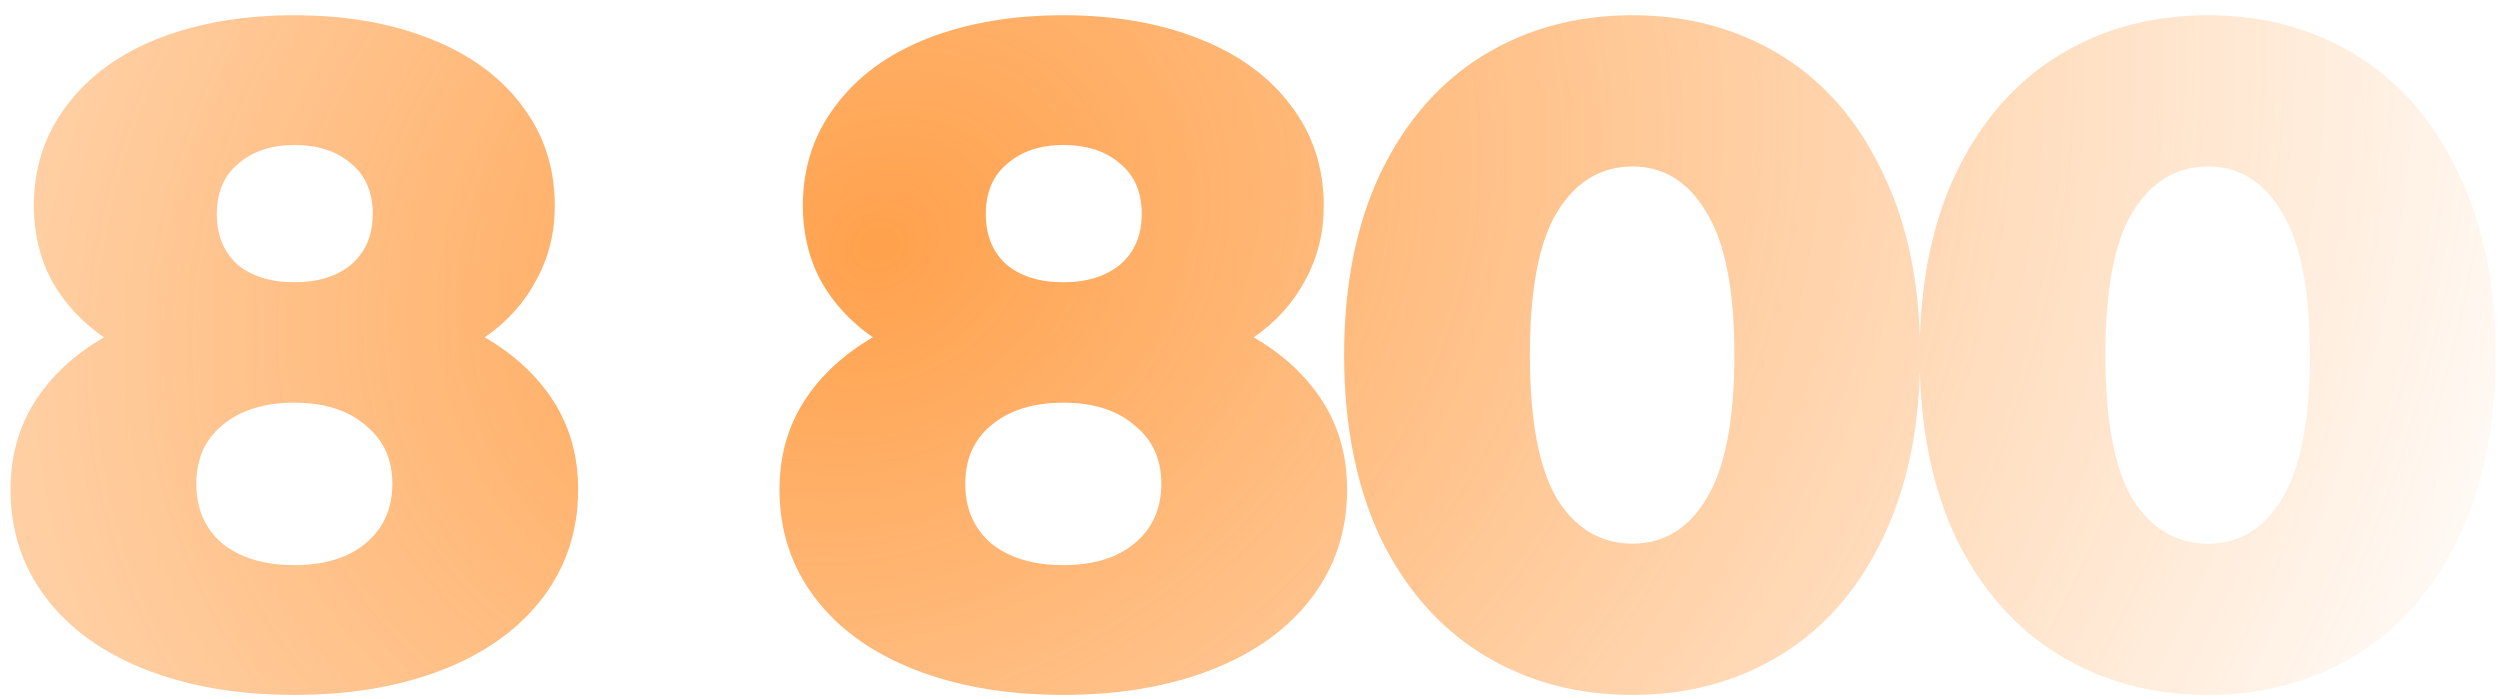 <svg xmlns="http://www.w3.org/2000/svg" width="143" height="40" fill="none"><path fill="url(#a)" d="M27.73 19.295c1.708.997 3.025 2.225 3.95 3.685.926 1.46 1.39 3.133 1.39 5.02 0 2.35-.677 4.414-2.03 6.194-1.353 1.78-3.257 3.15-5.714 4.112-2.456.961-5.286 1.442-8.49 1.442-3.204 0-6.035-.481-8.491-1.442-2.456-.961-4.361-2.332-5.714-4.112C1.278 32.414.602 30.349.602 28c0-1.887.463-3.56 1.388-5.02.926-1.46 2.243-2.688 3.952-3.685-1.282-.89-2.278-1.975-2.99-3.257-.677-1.282-1.015-2.706-1.015-4.272 0-2.172.623-4.076 1.869-5.714 1.246-1.673 2.99-2.955 5.233-3.845 2.279-.89 4.877-1.335 7.797-1.335 2.919 0 5.5.445 7.743 1.335 2.278.89 4.04 2.172 5.286 3.845 1.246 1.638 1.87 3.542 1.87 5.714 0 1.566-.357 2.99-1.069 4.272-.676 1.282-1.655 2.367-2.937 3.257Zm-10.894-11c-1.318 0-2.386.356-3.204 1.068-.82.676-1.229 1.638-1.229 2.884 0 1.21.392 2.171 1.175 2.883.819.677 1.905 1.015 3.258 1.015 1.352 0 2.438-.338 3.257-1.015.819-.712 1.228-1.673 1.228-2.883 0-1.246-.41-2.208-1.228-2.884-.819-.712-1.905-1.068-3.257-1.068Zm0 24.03c1.708 0 3.061-.41 4.058-1.228 1.032-.855 1.549-1.994 1.549-3.418 0-1.424-.517-2.545-1.549-3.364-.997-.854-2.35-1.282-4.058-1.282-1.71 0-3.08.428-4.112 1.282-.997.819-1.495 1.94-1.495 3.364s.498 2.563 1.495 3.418c1.032.819 2.403 1.228 4.112 1.228Zm54.879-13.03c1.708.997 3.026 2.225 3.951 3.685.926 1.46 1.389 3.133 1.389 5.02 0 2.35-.677 4.414-2.03 6.194-1.352 1.78-3.257 3.15-5.713 4.112-2.457.961-5.287 1.442-8.491 1.442-3.204 0-6.034-.481-8.49-1.442-2.457-.961-4.362-2.332-5.714-4.112-1.353-1.78-2.03-3.845-2.03-6.194 0-1.887.463-3.56 1.389-5.02.925-1.46 2.243-2.688 3.951-3.685-1.281-.89-2.278-1.975-2.99-3.257-.676-1.282-1.015-2.706-1.015-4.272 0-2.172.623-4.076 1.87-5.714 1.245-1.673 2.99-2.955 5.233-3.845 2.278-.89 4.877-1.335 7.796-1.335 2.92 0 5.5.445 7.743 1.335 2.278.89 4.04 2.172 5.287 3.845 1.246 1.638 1.869 3.542 1.869 5.714 0 1.566-.356 2.99-1.068 4.272-.677 1.282-1.656 2.367-2.937 3.257Zm-10.894-11c-1.317 0-2.385.356-3.204 1.068-.819.676-1.228 1.638-1.228 2.884 0 1.21.391 2.171 1.175 2.883.818.677 1.904 1.015 3.257 1.015 1.353 0 2.439-.338 3.257-1.015.82-.712 1.229-1.673 1.229-2.883 0-1.246-.41-2.208-1.229-2.884-.818-.712-1.904-1.068-3.257-1.068Zm0 24.03c1.709 0 3.062-.41 4.058-1.228 1.033-.855 1.549-1.994 1.549-3.418 0-1.424-.516-2.545-1.549-3.364-.996-.854-2.35-1.282-4.058-1.282-1.709 0-3.08.428-4.112 1.282-.997.819-1.495 1.94-1.495 3.364s.498 2.563 1.495 3.418c1.033.819 2.403 1.228 4.112 1.228Zm32.564 7.423c-3.204 0-6.052-.766-8.544-2.297-2.492-1.53-4.45-3.755-5.874-6.675-1.388-2.954-2.083-6.443-2.083-10.466s.695-7.494 2.083-10.413c1.424-2.955 3.382-5.198 5.874-6.728 2.492-1.531 5.34-2.297 8.544-2.297 3.168 0 5.999.766 8.491 2.297 2.492 1.53 4.432 3.773 5.82 6.728 1.424 2.92 2.136 6.39 2.136 10.413 0 4.023-.712 7.512-2.136 10.466-1.388 2.92-3.328 5.145-5.82 6.675-2.492 1.531-5.323 2.297-8.491 2.297Zm0-8.651c1.78 0 3.186-.855 4.219-2.563 1.068-1.745 1.602-4.486 1.602-8.224 0-3.738-.534-6.461-1.602-8.17-1.033-1.745-2.439-2.617-4.219-2.617-1.816 0-3.257.872-4.325 2.617-1.033 1.709-1.549 4.432-1.549 8.17 0 3.738.516 6.48 1.549 8.224 1.068 1.708 2.51 2.563 4.325 2.563Zm32.918 8.65c-3.204 0-6.052-.765-8.544-2.296-2.492-1.53-4.45-3.755-5.874-6.675-1.389-2.954-2.083-6.443-2.083-10.466s.694-7.494 2.083-10.413c1.424-2.955 3.382-5.198 5.874-6.728 2.492-1.531 5.34-2.297 8.544-2.297 3.168 0 5.998.766 8.49 2.297 2.492 1.53 4.433 3.773 5.821 6.728 1.424 2.92 2.136 6.39 2.136 10.413 0 4.023-.712 7.512-2.136 10.466-1.388 2.92-3.329 5.145-5.821 6.675-2.492 1.531-5.322 2.297-8.49 2.297Zm0-8.65c1.78 0 3.186-.855 4.218-2.563 1.068-1.745 1.602-4.486 1.602-8.224 0-3.738-.534-6.461-1.602-8.17-1.032-1.745-2.438-2.617-4.218-2.617-1.816 0-3.258.872-4.326 2.617-1.032 1.709-1.548 4.432-1.548 8.17 0 3.738.516 6.48 1.548 8.224 1.068 1.708 2.51 2.563 4.326 2.563Z"/><defs><radialGradient id="a" cx="0" cy="0" r="1" gradientTransform="matrix(-185.57 97.662 -81.654 -155.153 49.94 14.114)" gradientUnits="userSpaceOnUse"><stop stop-color="#FF7A01" stop-opacity=".3"/><stop offset="0" stop-color="#FF7900" stop-opacity=".7"/><stop offset=".51" stop-color="#FF7A00" stop-opacity="0"/></radialGradient></defs></svg>